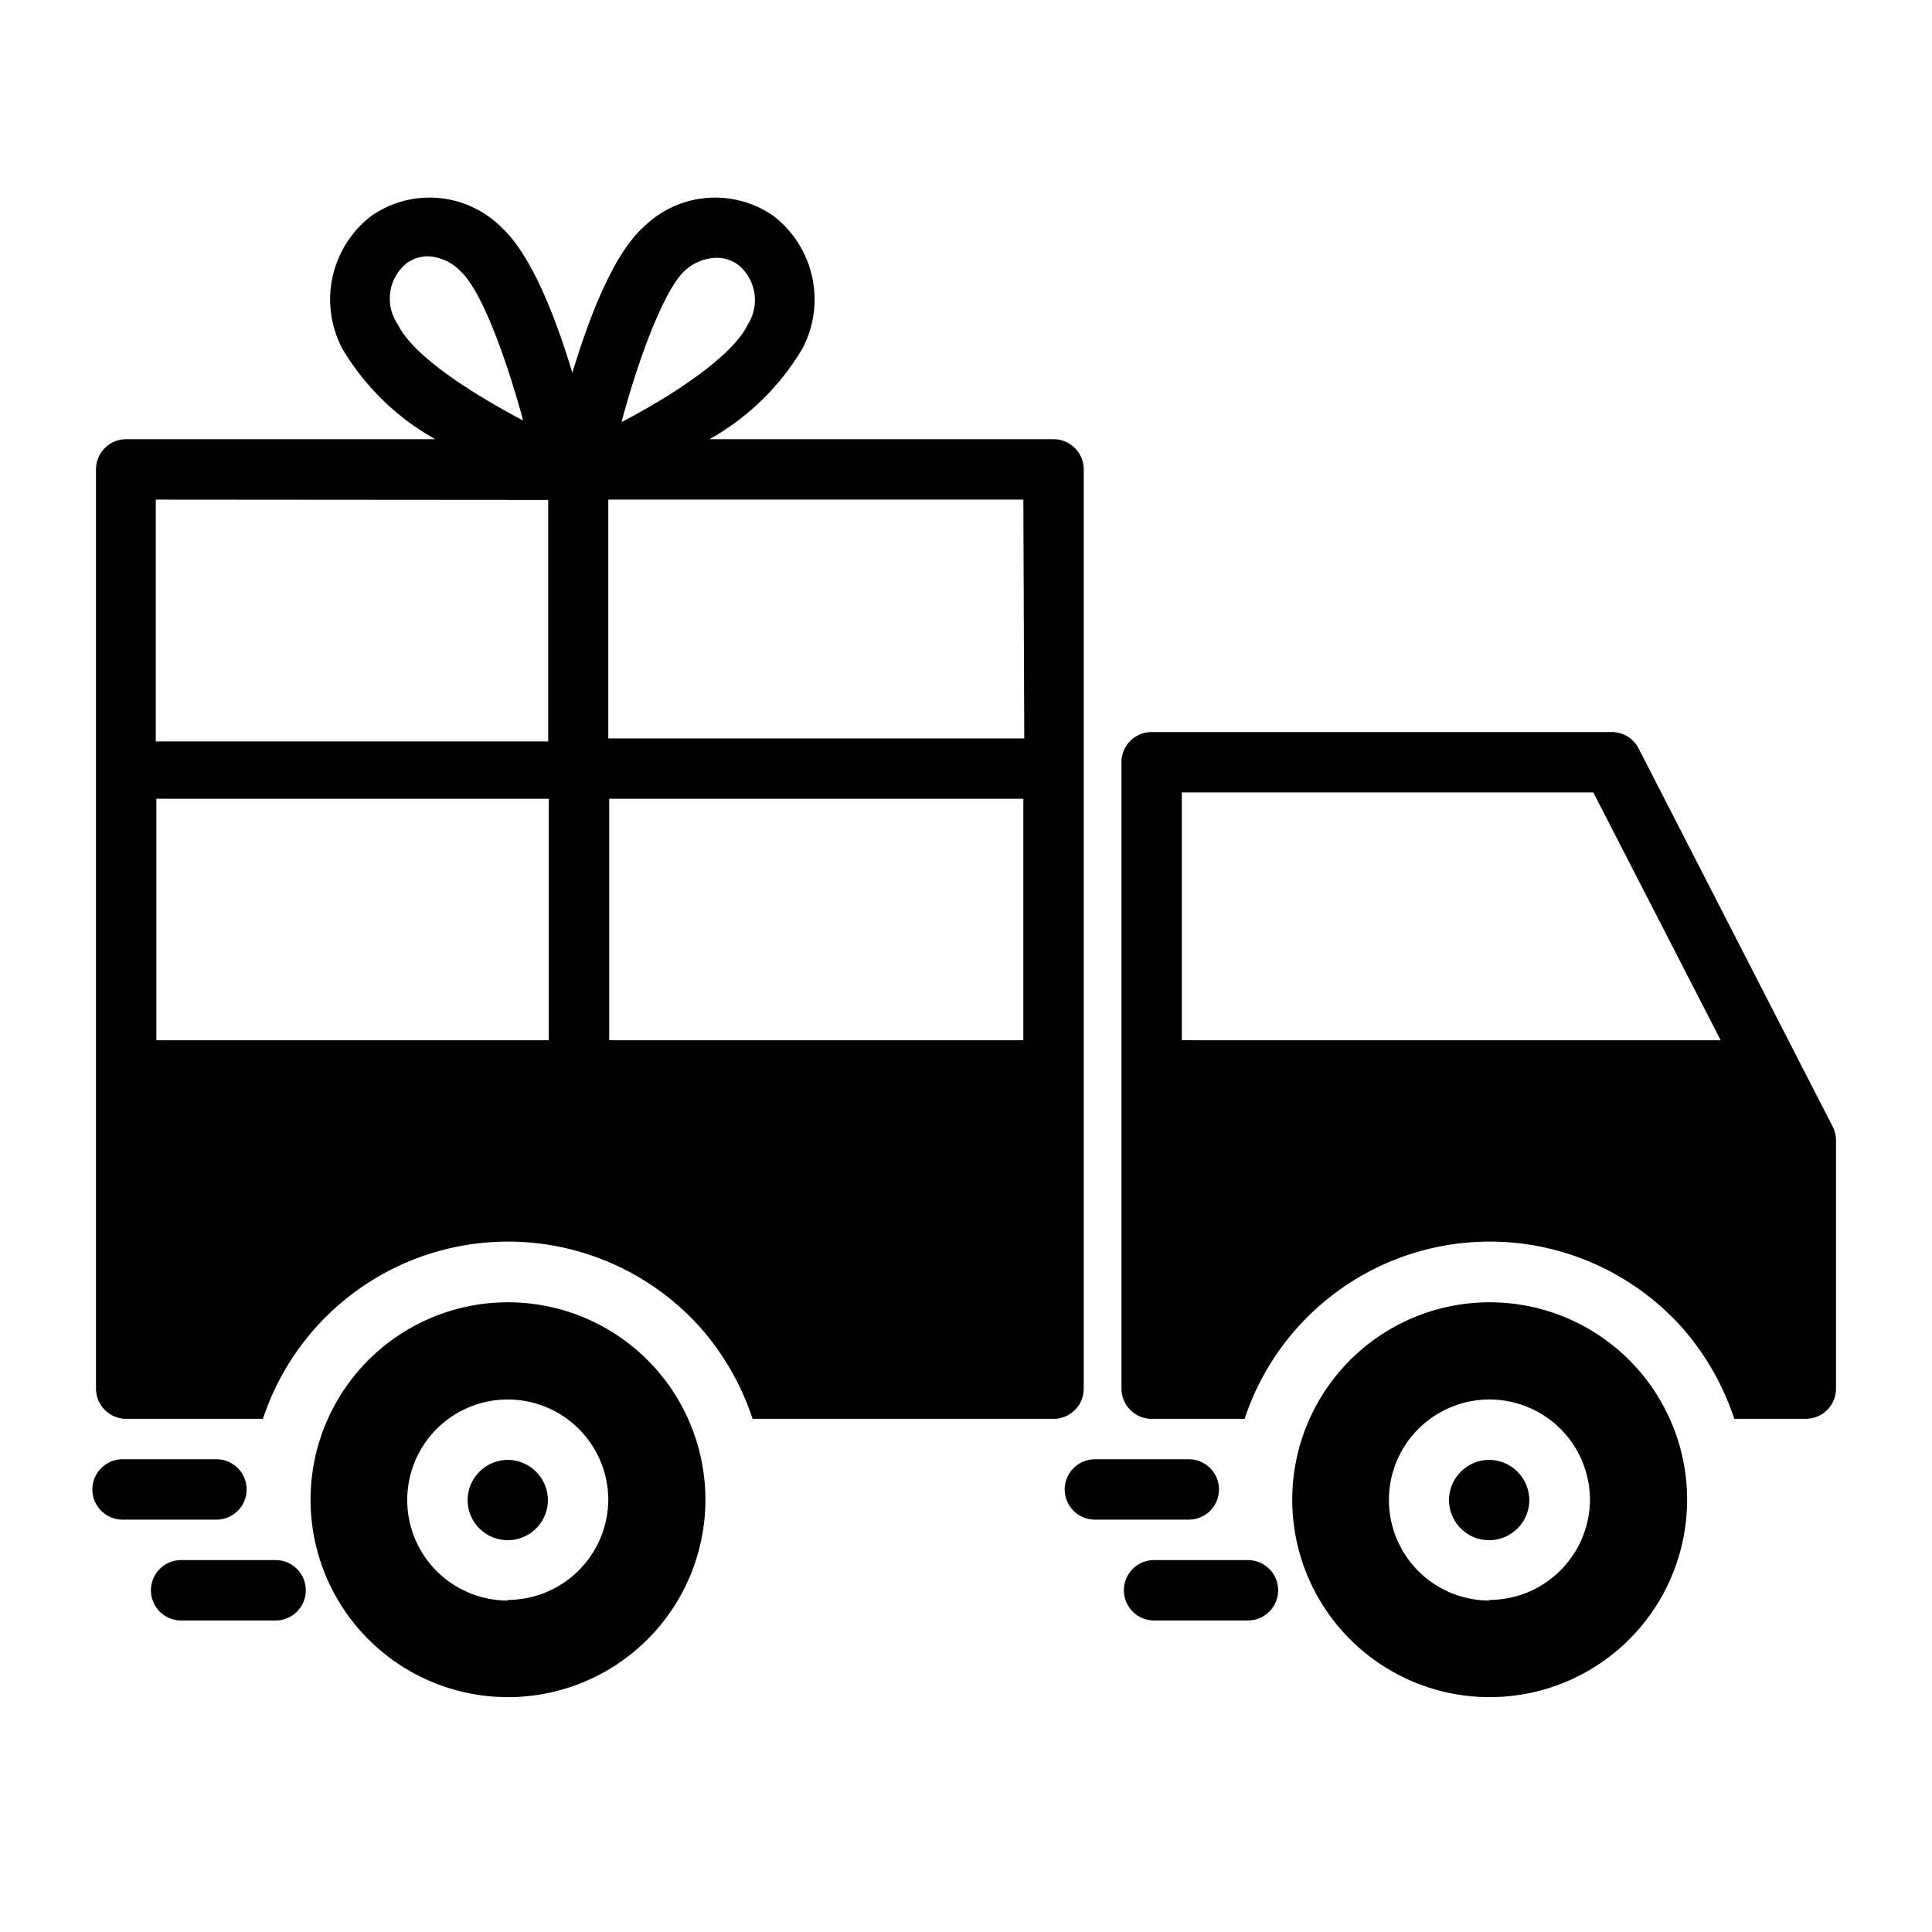 <svg height='100px' width='100px'  fill="#000000" xmlns="http://www.w3.org/2000/svg" data-name="Layer 2" viewBox="0 0 64 64" x="0px" y="0px"><title>Ecommerce Glyph</title><path d="M16.82,43.14a6.54,6.54,0,1,0,4.9,2.2A6.54,6.54,0,0,0,16.82,43.14Zm0,9.88a3.33,3.33,0,1,1,3.33-3.33A3.34,3.34,0,0,1,16.82,53Z"></path><path d="M16.82,48.36a1.34,1.34,0,0,0-1.33,1.33,1.33,1.33,0,0,0,2.66,0,1.34,1.34,0,0,0-1.33-1.33Z"></path><path d="M40.38,49.34a1,1,0,0,0-1-1H36.27a1,1,0,0,0,0,2h3.11A1,1,0,0,0,40.38,49.34Z"></path><path d="M41.34,51.68H38.23a1,1,0,0,0,0,2h3.11a1,1,0,0,0,0-2Z"></path><path d="M8.17,49.34a1,1,0,0,0-1-1H4.06a1,1,0,1,0,0,2H7.17A1,1,0,0,0,8.17,49.34Z"></path><path d="M9.13,51.68H6a1,1,0,0,0,0,2H9.13a1,1,0,1,0,0-2Z"></path><path d="M35.9,46V35.46h0V15.55a1,1,0,0,0-1-1H23.5a8.27,8.27,0,0,0,3.08-3,3.49,3.49,0,0,0-.95-4.39,3.37,3.37,0,0,0-4.32.37c-1,.9-1.8,3-2.35,4.82-.55-1.83-1.36-3.92-2.35-4.82a3.37,3.37,0,0,0-4.32-.37,3.49,3.49,0,0,0-.95,4.39,8.27,8.27,0,0,0,3.08,3H4.18a1,1,0,0,0-1,1V46a1,1,0,0,0,1,1H8.71a8.55,8.55,0,0,1,14.51-3,8.68,8.68,0,0,1,1.71,3h10A1,1,0,0,0,35.9,46ZM5.18,34.46v-8h13v8Zm15,0v-8H33.9v8Zm13.75-10H20.15V16.55H33.9ZM22.65,9a1.6,1.6,0,0,1,1.08-.46,1.21,1.21,0,0,1,.72.23,1.51,1.51,0,0,1,.31,2c-.48,1-2.41,2.3-4.17,3.21C21.15,11.86,22,9.63,22.65,9Zm-9.49,1.72a1.51,1.51,0,0,1,.31-2,1.21,1.21,0,0,1,.72-.23A1.6,1.6,0,0,1,15.27,9c.69.64,1.5,2.87,2.06,4.93C15.57,13,13.64,11.76,13.16,10.71Zm5,5.84v8h-13V16.55Z"></path><path d="M60.71,37.32,54.28,24.79a1,1,0,0,0-.89-.54H38.15a1,1,0,0,0-1,1V46a1,1,0,0,0,1,1h3.08a8.55,8.55,0,0,1,14.51-3,8.68,8.68,0,0,1,1.71,3h2.37a1,1,0,0,0,1-1V37.78A1,1,0,0,0,60.71,37.32ZM39.4,34.46a1.87,1.87,0,0,0-.25,0V26.25H52.78L57,34.46Z"></path><path d="M49.34,48.36A1.34,1.34,0,0,0,48,49.69a1.33,1.33,0,1,0,2.66,0,1.34,1.34,0,0,0-1.33-1.33Z"></path><path d="M49.34,43.14a6.54,6.54,0,1,0,4.9,2.2A6.54,6.54,0,0,0,49.34,43.14Zm0,9.88a3.33,3.33,0,1,1,3.33-3.33A3.34,3.34,0,0,1,49.34,53Z"></path></svg>